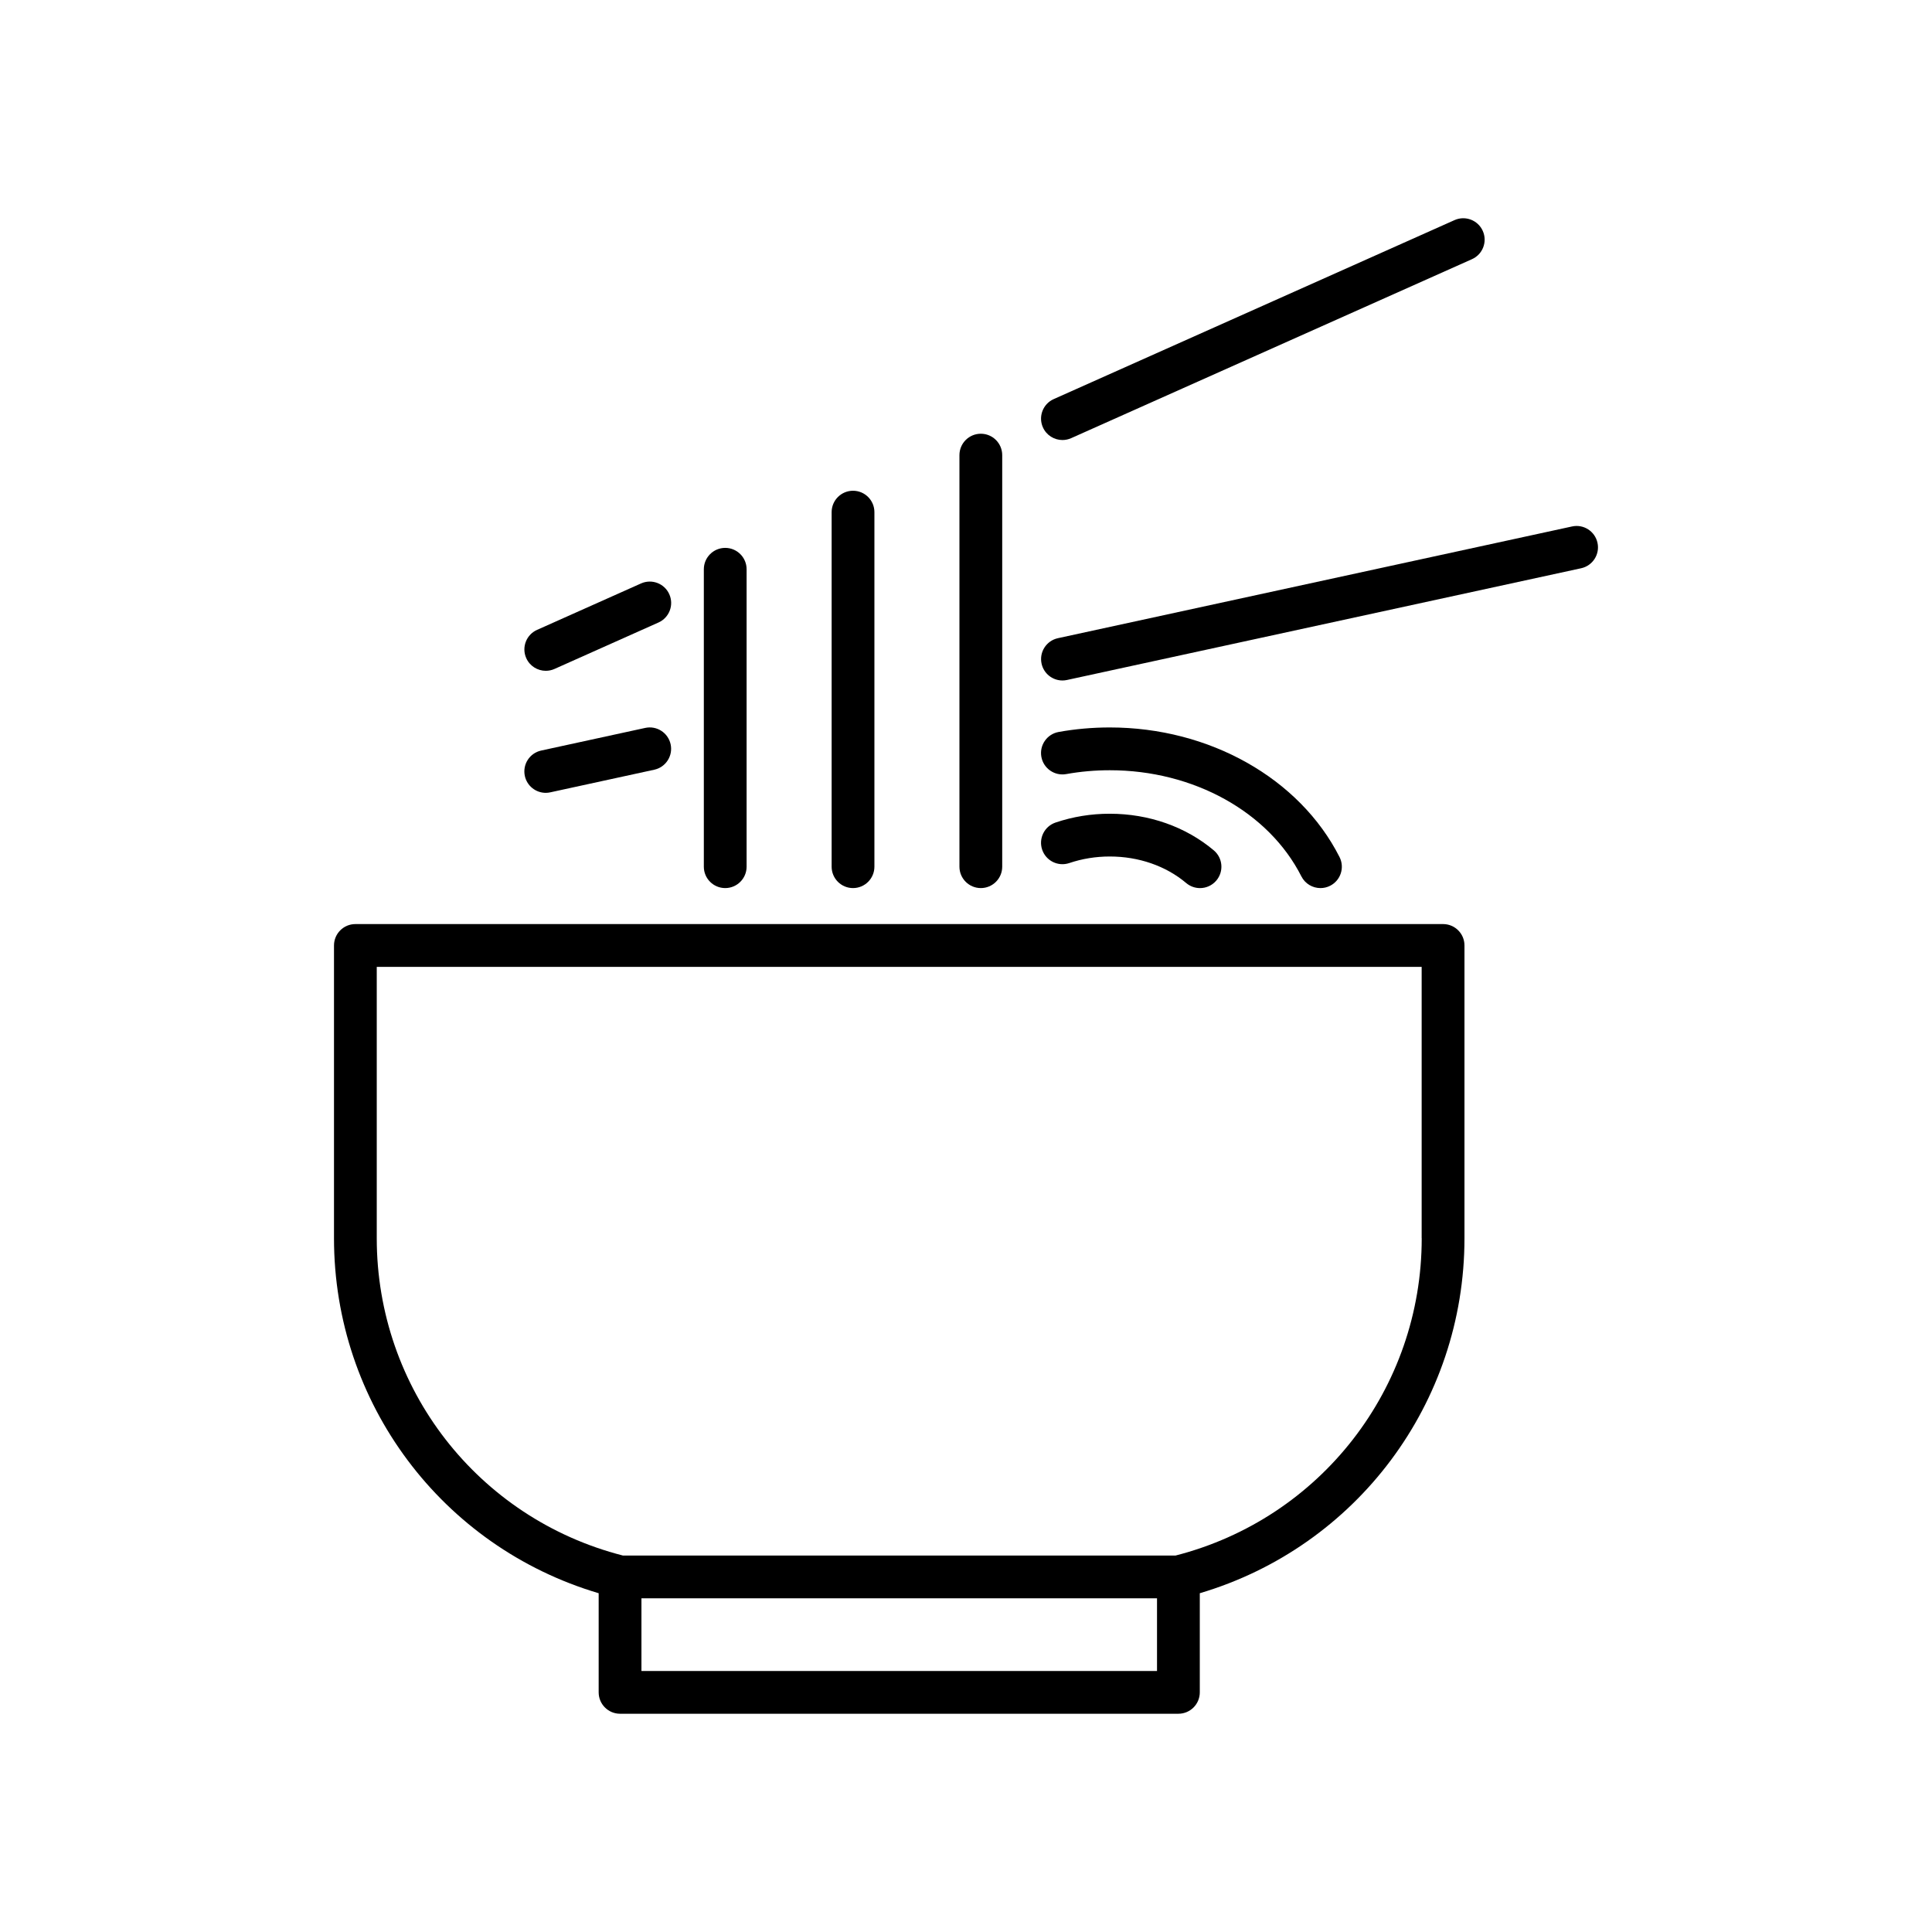 <?xml version="1.0" encoding="UTF-8"?>
<!-- The Best Svg Icon site in the world: iconSvg.co, Visit us! https://iconsvg.co -->
<svg fill="#000000" width="800px" height="800px" version="1.1" viewBox="144 144 512 512" xmlns="http://www.w3.org/2000/svg">
 <g>
  <path d="m526.44 388.89h-288.26c-3.129 0-5.668 2.539-5.668 5.668v77.586c0 43.711 28.625 81.777 70.141 94.078v26.27c0 3.129 2.539 5.668 5.668 5.668h147.97c3.129 0 5.668-2.539 5.668-5.668v-26.27c41.52-12.305 70.141-50.371 70.141-94.078v-77.586c0.008-3.129-2.535-5.668-5.66-5.668zm-212.45 197.94v-19.266h136.63v19.262h-136.63zm206.78-114.68c0 39.77-26.789 74.246-65.223 84.082h-146.48c-38.43-9.836-65.223-44.309-65.223-84.082v-71.922h276.91v71.922z"/>
  <path d="m425.56 260.61c0.77 0 1.559-0.156 2.309-0.492l106.22-47.434c2.856-1.273 4.141-4.629 2.863-7.488-1.273-2.856-4.625-4.141-7.488-2.863l-106.22 47.434c-2.856 1.273-4.141 4.629-2.863 7.488 0.941 2.106 3.012 3.356 5.18 3.356z"/>
  <path d="m288.64 321.77c0.77 0 1.559-0.156 2.309-0.492l27.559-12.309c2.856-1.273 4.141-4.629 2.863-7.488-1.273-2.856-4.625-4.141-7.488-2.863l-27.559 12.309c-2.856 1.273-4.141 4.629-2.863 7.488 0.941 2.106 3.012 3.356 5.18 3.356z"/>
  <path d="m567.35 287.85c-0.664-3.059-3.688-5.004-6.742-4.332l-136.25 29.609c-3.059 0.664-4.996 3.684-4.332 6.742 0.578 2.656 2.922 4.465 5.531 4.465 0.398 0 0.805-0.039 1.211-0.133l136.25-29.609c3.059-0.668 5-3.684 4.332-6.742z"/>
  <path d="m288.62 354.11c0.398 0 0.805-0.039 1.211-0.133l27.559-5.996c3.059-0.664 4.996-3.684 4.332-6.742-0.664-3.059-3.688-5.004-6.742-4.332l-27.559 5.996c-3.059 0.664-4.996 3.684-4.332 6.742 0.574 2.648 2.922 4.465 5.531 4.465z"/>
  <path d="m403.93 379.35c3.129 0 5.668-2.539 5.668-5.668v-109.07c0-3.129-2.539-5.668-5.668-5.668-3.129 0-5.668 2.539-5.668 5.668v109.07c0 3.133 2.539 5.668 5.668 5.668z"/>
  <path d="m370.06 379.35c3.129 0 5.668-2.539 5.668-5.668v-93.961c0-3.129-2.539-5.668-5.668-5.668s-5.668 2.539-5.668 5.668v93.961c0 3.133 2.535 5.668 5.668 5.668z"/>
  <path d="m336.19 379.35c3.129 0 5.668-2.539 5.668-5.668v-78.82c0-3.129-2.539-5.668-5.668-5.668s-5.668 2.539-5.668 5.668v78.82c0 3.133 2.539 5.668 5.668 5.668z"/>
  <path d="m488.88 376.25c0.996 1.969 2.992 3.102 5.059 3.102 0.863 0 1.738-0.195 2.559-0.613 2.793-1.414 3.906-4.828 2.488-7.617-10.586-20.863-34.48-34.34-60.879-34.34-4.59 0-9.148 0.402-13.562 1.199-3.078 0.555-5.129 3.5-4.574 6.586 0.555 3.082 3.508 5.129 6.586 4.574 3.75-0.676 7.633-1.02 11.547-1.02 22.18-0.004 42.109 11.035 50.777 28.129z"/>
  <path d="m423.74 361.98c-2.969 1.004-4.559 4.219-3.559 7.184 1.004 2.969 4.219 4.555 7.184 3.559 3.426-1.16 7.039-1.742 10.742-1.742 7.672 0 14.867 2.5 20.254 7.039 1.062 0.898 2.363 1.336 3.652 1.336 1.613 0 3.215-0.684 4.336-2.016 2.019-2.394 1.715-5.969-0.68-7.984-7.426-6.262-17.215-9.707-27.559-9.707-4.938-0.008-9.777 0.781-14.371 2.332z"/>
 </g>
</svg>